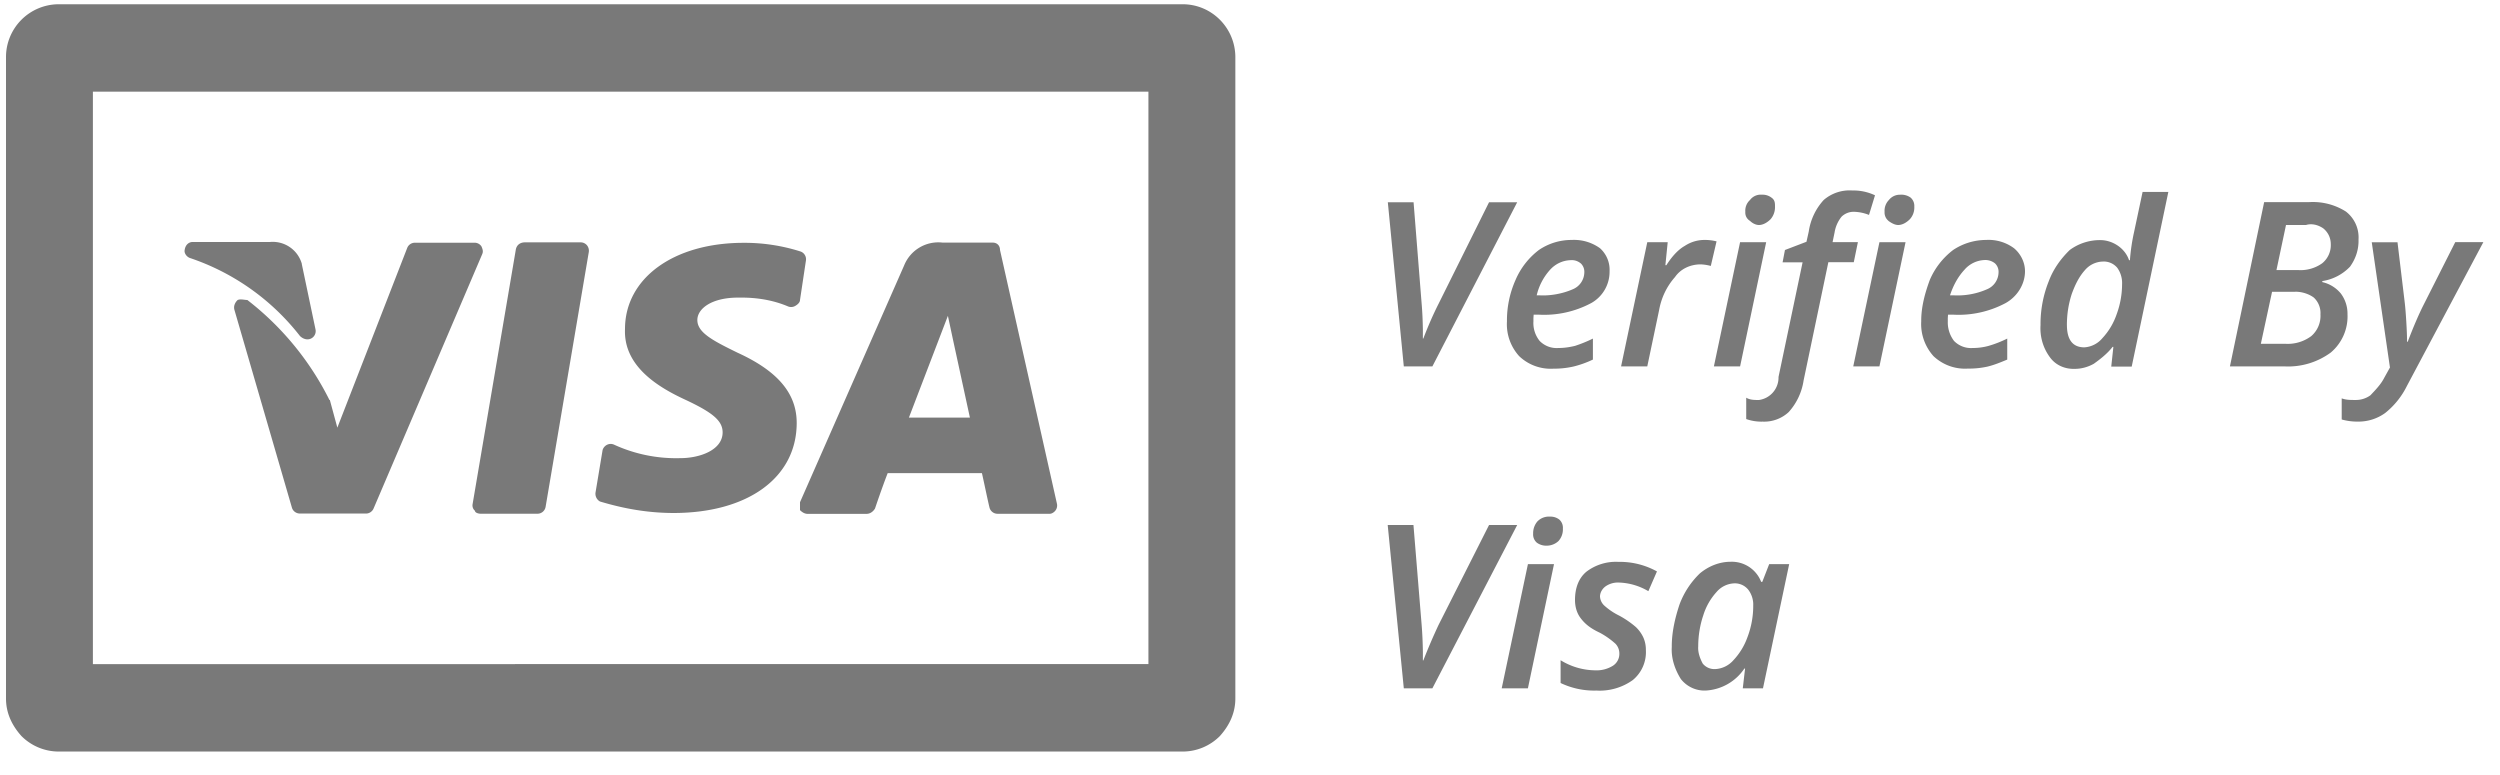 <svg xmlns="http://www.w3.org/2000/svg" width="100" height="31" viewBox="0 0 100 31"><g><g><path fill="#797979" d="M68.109 26.542c-.109-.203-.199-.446-.18-.69 0-.419.071-.852.2-1.232.106-.35.288-.67.533-.94a.982.982 0 0 1 .71-.346c.21-.007.41.081.547.24.146.18.22.426.21.636.003.436-.075.869-.23 1.275a2.635 2.635 0 0 1-.571.933c-.183.206-.44.33-.715.345a.602.602 0 0 1-.504-.22zm1.667.2h.027l-.092.791h.808l1.048-4.967h-.8l-.276.71h-.044a1.257 1.257 0 0 0-1.226-.805c-.439.002-.862.166-1.221.46a3.327 3.327 0 0 0-.82 1.25c-.18.542-.313 1.118-.309 1.699-.028.456.129.91.364 1.282.238.303.606.475.99.46a1.99 1.99 0 0 0 1.55-.88zm-4.046-1.25a1.358 1.358 0 0 0-.297-.411 3.752 3.752 0 0 0-.662-.455 2.593 2.593 0 0 1-.6-.404.535.535 0 0 1-.171-.359c0-.163.095-.318.227-.412a.866.866 0 0 1 .527-.149c.416.013.822.132 1.18.345l.344-.79a3.061 3.061 0 0 0-1.54-.382 1.944 1.944 0 0 0-1.284.395c-.32.269-.454.672-.454 1.13 0 .226.053.486.207.7.215.3.483.467.793.613.22.119.43.266.62.438a.56.56 0 0 1 .154.394.562.562 0 0 1-.266.49c-.21.127-.453.19-.698.178a2.68 2.68 0 0 1-1.386-.404v.911c.446.213.937.317 1.43.302a2.271 2.271 0 0 0 1.458-.42c.354-.292.55-.737.523-1.202a1.213 1.213 0 0 0-.104-.508zm-3.57-2.927h-1.043l-1.049 4.968h1.048zm-.68-.853c.115.08.252.121.392.115a.693.693 0 0 0 .466-.184.692.692 0 0 0 .177-.502.433.433 0 0 0-.146-.361.574.574 0 0 0-.369-.115.641.641 0 0 0-.501.189.719.719 0 0 0-.173.494.43.43 0 0 0 .155.365zm-4.565 4.707v-.345c-.006-.39-.022-.738-.049-1.074l-.328-4h-1.03l.644 6.533h1.143L60.688 21h-1.126l-2.021 4c-.198.424-.401.886-.608 1.419zM95.598 14.7l-.229.413c-.135.268-.369.505-.551.698a.988.988 0 0 1-.595.188c-.223 0-.373 0-.555-.064v.844c.206.058.42.086.634.085a1.82 1.82 0 0 0 1.106-.345c.366-.292.663-.663.87-1.084l3.056-5.749H98.21l-1.302 2.578c-.144.294-.344.735-.599 1.406h-.027c0-.207-.01-.479-.031-.815-.02-.336-.042-.597-.065-.782L95.9 9.69h-1.03zm-4.716-3.027h.888c.23-.02.557.061.782.23a.84.84 0 0 1 .266.671c.02.333-.118.656-.37.872-.297.22-.662.328-1.03.306h-.984zM91.44 9h.8c.238-.073.49 0 .684.13a.799.799 0 0 1 .307.63.933.933 0 0 1-.343.771 1.488 1.488 0 0 1-.955.272h-.875zm-.875-.91l-1.368 6.566h2.185a2.88 2.88 0 0 0 1.851-.556 1.89 1.89 0 0 0 .667-1.532 1.34 1.34 0 0 0-.264-.824 1.34 1.34 0 0 0-.744-.46v-.041A1.936 1.936 0 0 0 94 10.668c.217-.302.354-.668.341-1.09a1.305 1.305 0 0 0-.504-1.115 2.465 2.465 0 0 0-1.487-.377h-1.78zM82.676 13c0-.435.066-.849.195-1.244.129-.352.281-.675.524-.948a.968.968 0 0 1 .707-.345.7.7 0 0 1 .587.247c.137.19.205.422.194.656-.001.41-.074.815-.215 1.199a2.67 2.67 0 0 1-.572.961c-.18.217-.441.35-.722.368-.465 0-.697-.304-.697-.894zm-.737-1.722A4.618 4.618 0 0 0 81.621 13c-.029.462.098.917.379 1.294.22.306.59.477 1 .46.247 0 .513-.069.75-.202.25-.177.546-.407.754-.678h.031l-.085.79h.818l1.466-6.988h-1.03l-.342 1.61a7.77 7.77 0 0 0-.165 1.123h-.035C85 9.92 84.495 9.6 84 9.604a2.032 2.032 0 0 0-1.21.396c-.384.373-.677.8-.85 1.278zm-1.649 3.105v-.84a4.49 4.49 0 0 1-.746.292c-.206.057-.42.085-.634.085a.947.947 0 0 1-.748-.282 1.221 1.221 0 0 1-.25-.782v-.13l.009-.14h.19a4.004 4.004 0 0 0 2.108-.46c.463-.255.781-.747.781-1.277 0-.353-.17-.694-.439-.92a1.711 1.711 0 0 0-1.12-.331 2.386 2.386 0 0 0-1.316.402 2.974 2.974 0 0 0-.933 1.198c-.192.52-.348 1.085-.343 1.655-.03.511.151 1.014.49 1.392.368.348.862.529 1.366.499.295.003.534-.024.796-.08.272-.067.499-.161.789-.281zm-.348-3.49a.744.744 0 0 1-.47.681 2.92 2.92 0 0 1-1.307.24H78c.124-.381.31-.733.575-1.02.2-.236.49-.378.8-.392a.613.613 0 0 1 .426.134.462.462 0 0 1 .141.358zm-3.72-1.204h-1.045l-1.047 4.967h1.047zm-.685-.853c.115.081.252.164.391.164.175 0 .344-.108.467-.232a.692.692 0 0 0 .177-.503.443.443 0 0 0-.146-.36.636.636 0 0 0-.426-.116.555.555 0 0 0-.444.211.617.617 0 0 0-.173.472.43.43 0 0 0 .159.364zm-3.975 7.631c.31-.35.513-.784.582-1.248l.99-4.73h1.017l.165-.804h-1.013l.08-.386c.037-.233.134-.451.282-.634a.69.69 0 0 1 .491-.193c.207.005.412.048.604.125l.24-.785a2.025 2.025 0 0 0-.908-.193A1.582 1.582 0 0 0 72.948 8a2.378 2.378 0 0 0-.597 1.258l-.092.413-.861.329-.094.492h.8l-.963 4.586a.907.907 0 0 1-.785.922c-.173 0-.356 0-.507-.092v.854c.213.075.437.11.662.103.391.016.773-.128 1.056-.4zm-.915-6.778h-1.044l-1.047 4.967h1.048zM70 8.835c.081.081.219.165.358.165.174 0 .344-.109.467-.233A.738.738 0 0 0 71 8.264c0-.137 0-.264-.144-.361a.586.586 0 0 0-.382-.115A.534.534 0 0 0 70 8a.574.574 0 0 0-.187.47c-.011.14.047.278.187.366zm-2.608 1c-.294.165-.545.47-.738.774h-.039l.093-.92h-.817l-1.048 4.967h1.048l.472-2.245c.087-.489.298-.946.637-1.329.216-.312.583-.498 1-.507.13.001.283.022.432.063l.23-.983a1.885 1.885 0 0 0-.494-.057 1.428 1.428 0 0 0-.776.237zm-4.46 4.828c.27-.066.533-.16.784-.28v-.84c-.24.12-.49.218-.716.292-.237.057-.45.085-.665.085a.947.947 0 0 1-.748-.282 1.136 1.136 0 0 1-.25-.782v-.13l.009-.14h.19a3.995 3.995 0 0 0 2.107-.46c.463-.255.748-.747.74-1.277a1.16 1.16 0 0 0-.383-.92 1.774 1.774 0 0 0-1.129-.331 2.314 2.314 0 0 0-1.316.402 2.975 2.975 0 0 0-.934 1.2 3.99 3.99 0 0 0-.343 1.655 1.9 1.9 0 0 0 .49 1.392c.367.349.861.53 1.366.5a3.5 3.5 0 0 0 .797-.084zm.3-4.127a.462.462 0 0 1 .141.358.744.744 0 0 1-.47.68c-.412.18-.903.262-1.307.24h-.128c.088-.381.274-.733.532-1.02.21-.234.5-.374.808-.386a.557.557 0 0 1 .422.128zm-6.317 3.006v-.345c-.006-.389-.022-.738-.049-1.046l-.323-4.06h-1.03l.639 6.565h1.143l3.393-6.566h-1.126l-2.021 4.065c-.198.392-.401.845-.608 1.387zM9.893 12c-.113 0-.269-.051-.386 0-.118.11-.17.258-.13.395l2.299 7.909c.04.14.17.238.324.238h2.64c.131 0 .25-.08.302-.2l4.345-10.173c.043-.102.032-.169-.028-.311A.324.324 0 0 0 19 9.709h-2.407a.328.328 0 0 0-.305.21l-2.794 7.187-.3-1.106h-.016a11.58 11.58 0 0 0-3.284-4zM19 20.434c0 .073.131.115.228.115H21.5c.16 0 .297-.116.324-.275l1.728-10.193a.347.347 0 0 0-.074-.27.329.329 0 0 0-.253-.117H21c-.206 0-.343.117-.37.306l-1.726 10.164a.282.282 0 0 0 .096.269zM7.586 10.316A9.362 9.362 0 0 1 12 13.442c.13.124.296.167.436.102a.33.33 0 0 0 .184-.37l-.547-2.605v-.017a1.21 1.21 0 0 0-1.272-.873H7.696c-.154.008-.283.122-.309.321-.026.106.057.257.2.316zM24 20.06c1 .301 1.95.457 2.933.46 2.974 0 4.918-1.405 4.935-3.577.011-1.193-.746-2.097-2.373-2.838-.996-.487-1.601-.804-1.601-1.305 0-.446.558-.896 1.63-.896h.088c.655-.005 1.305.096 1.915.355a.325.325 0 0 0 .28-.021c.086-.049.193-.134.193-.238l.237-1.577a.329.329 0 0 0-.237-.37 7.357 7.357 0 0 0-2.256-.34c-2.805 0-4.744 1.42-4.744 3.449-.065 1.505 1.361 2.344 2.436 2.838 1.103.518 1.473.845 1.469 1.304-.008.696-.905 1.022-1.695 1.022a5.956 5.956 0 0 1-2.657-.544.329.329 0 0 0-.284.016.35.35 0 0 0-.165.202l-.281 1.688c-.03.16.06.312.177.372zm13.916-7.427l.2.937.68 3.133h-2.439zm-5.61 7.921h2.358c.136 0 .258-.084.336-.212.26-.77.446-1.259.508-1.417h3.769c.067.288.229 1.075.3 1.366a.33.33 0 0 0 .322.26H42c.057 0 .151-.046.213-.124a.33.33 0 0 0 .065-.277L40 10c0-.187-.13-.295-.284-.295h-2.005a1.473 1.473 0 0 0-1.54.9L32 20.089v.316c.092.093.196.15.307.15zm13.628 6.01H3.716V3.667h42.221v22.896zM47.306.17H2.346A2.113 2.113 0 0 0 .24 2.288V27.94c0 .562.221 1.059.616 1.5.395.397.931.621 1.49.622h44.96c.56 0 1.096-.224 1.491-.622.395-.441.617-.937.617-1.5V2.288C49.413 1.118 48.47.17 47.306.17z"/></g></g></svg>